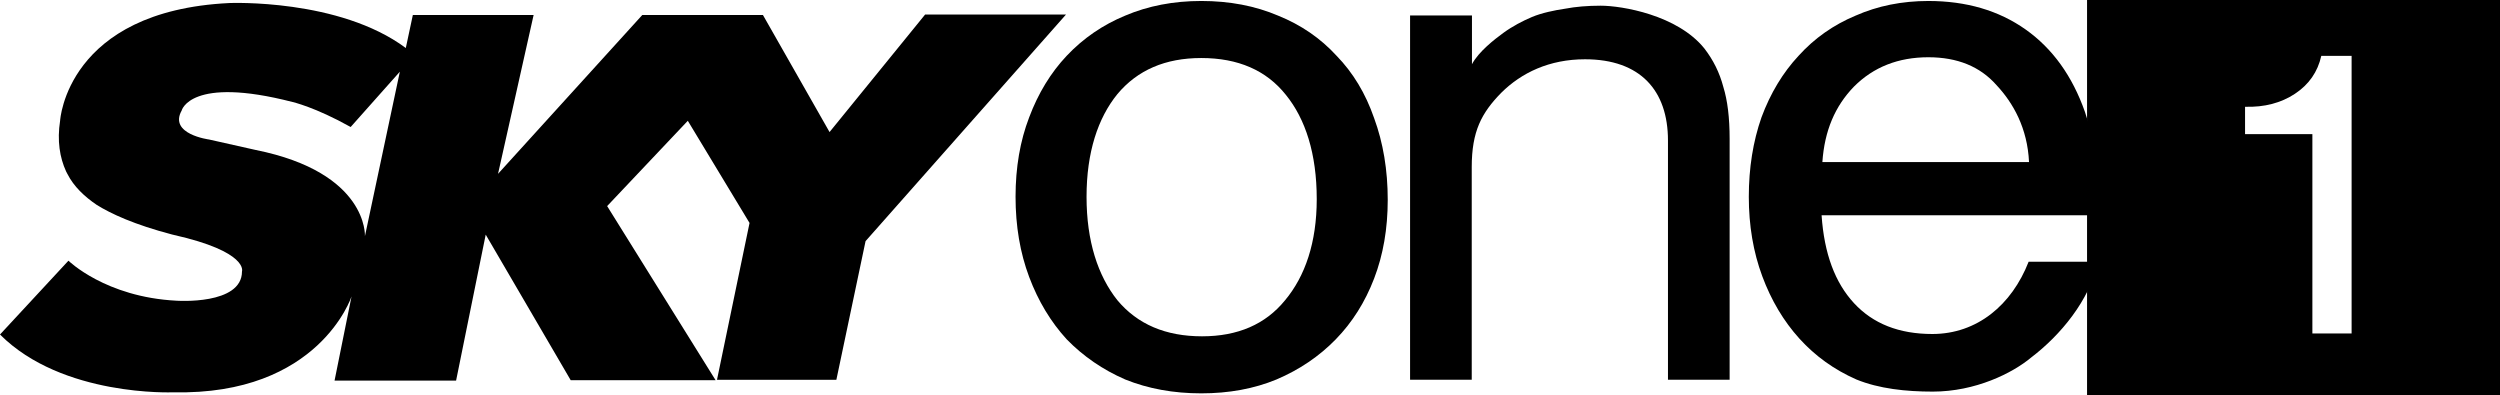 <?xml version="1.0" encoding="UTF-8" standalone="no"?><svg width="500" height="79.06" id="svg2" version="1.1" xml:space="preserve" xmlns="http://www.w3.org/2000/svg" xmlns:svg="http://www.w3.org/2000/svg"><path d="m13.494 34.809-.281-.538c-1.254-2.75-1.817-6.1-1.189-10.152 0 0 1.298-21.94 33.866-23.512 0 0 21.95-.93 35.271 8.995l1.406-6.596H106.722L99.607 34.767 128.455 3.005h24.135l13.32 23.408 19.118-23.511h28.177L173.112 48.228l-5.839 27.73h-23.874l6.51-31.369-12.348-20.431-16.132 17.06 21.69 34.822h-28.978L97.142 46.926l-5.925 29.198H66.909l3.396-16.832s-6.466 19.83-35.682 19.169c0 0-22.145.952-34.623-11.559l13.689-14.764s7.396 7.279 21.604 8.002c0 0 13.105.931 13.105-5.852 0 0 1.362-3.929-13.711-7.32l-.259-.062c-7.569-1.985-12.24-4.156-15.094-5.935-2.444-1.654-4.585-3.681-5.839-6.162Zm59.492 12.427 6.985-32.899-9.839 11.063c-7.137-3.992-11.635-5.004-11.635-5.004-20.458-5.273-22.166 1.716-22.166 1.716-2.639 4.736 5.493 5.791 5.493 5.791l9.299 2.088c22.577 4.529 21.863 17.246 21.863 17.246" id="path3018"/><path d="M405.806 32.418c-.316-6.784-3.152-11.819-6.527-15.417-3.269-3.7-7.804-5.55-13.605-5.55-6.011 0-10.968 1.953-14.87 5.859-3.797 3.906-5.906 8.838-6.328 15.108Zm-41.489 10.64c.527 7.709 2.689 13.464 6.486 17.575 3.797 4.111 9.017 6.167 15.661 6.167 8.964 0 15.886-5.816 19.261-14.45h13.921c-1.793 7.812-7.584 14.71-13.385 19.129-3.748 3.145-11.164 6.843-19.707 6.843-5.379 0-10.743-.576-15.278-2.426-4.43-1.953-8.226-4.677-11.39-8.171-3.164-3.495-5.642-7.657-7.435-12.488-1.793-4.831-2.689-10.124-2.689-15.88 0-5.756.844-11.049 2.531-15.88 1.793-4.831 4.271-8.942 7.435-12.334 3.164-3.495 6.961-6.167 11.39-8.017 4.429-1.953 9.281-2.929 14.554-2.929 7.593 0 14.079 1.902 19.458 5.705 5.379 3.803 9.334 9.302 11.865 16.497.949 2.775 1.635 5.756 2.057 8.942.527 3.186.844 7.196.949 11.718Z" id="path4"/><path d="M294.393 3.099v9.741c1.345-2.523 4.5-4.965 6.292-6.272 1.793-1.307 3.81-2.363 5.708-3.167 1.898-.804 4.519-1.357 6.628-1.659 2.109-.402 4.482-.603 7.119-.603 4.223 0 15.325 1.851 20.724 8.542 1.793 2.312 3.058 4.876 3.797 7.691.844 2.715 1.266 6.183 1.266 10.406V75.941H333.594V28.099c0-10.005-5.53-16.244-16.591-16.244-7.136 0-12.726 2.697-16.769 6.715-3.925 4.018-5.887 7.681-5.887 14.839v42.531h-12.332V3.099Z" id="path3"/><path d="M240.248 11.605c-7.163 0-12.751 2.404-16.767 7.212-3.907 4.808-6.171 11.654-6.171 20.539 0 8.884 2.264 15.783 6.171 20.695 4.015 4.808 9.659 7.212 16.93 7.212 7.163 0 12.697-2.404 16.604-7.212 4.015-4.808 6.334-11.55 6.334-20.225 0-9.093-2.265-16.044-6.172-20.852-3.907-4.913-9.55-7.369-16.93-7.369Zm.001-11.409c5.656 0 10.779.976 15.367 2.929 4.589 1.85 8.484 4.523 11.686 8.017 3.308 3.392 5.816 7.555 7.524 12.488 1.814 4.934 2.721 10.381 2.721 16.343 0 5.756-.907 10.998-2.721 15.726-1.814 4.728-4.375 8.788-7.684 12.18-3.308 3.392-7.257 6.064-11.846 8.017-4.482 1.85-9.498 2.775-15.047 2.775-5.549 0-10.618-.925-15.207-2.775-4.482-1.953-8.377-4.625-11.686-8.017-3.202-3.495-5.709-7.657-7.524-12.488-1.814-4.831-2.721-10.176-2.721-16.034 0-5.859.907-11.152 2.721-15.88 1.814-4.831 4.322-8.942 7.524-12.334 3.308-3.495 7.204-6.167 11.686-8.017C229.631 1.173 234.7.196 240.249.196Z" id="text1"/><path id="rect2" d="M417.41 0v79.06h82.59V0Zm46.848 11.177h6.063v55.516h-7.845V26.824H449.011v-5.469c3.864.112 7.193-.756 9.987-2.607 2.794-1.85 4.546-4.374 5.259-7.57Z"/></svg>